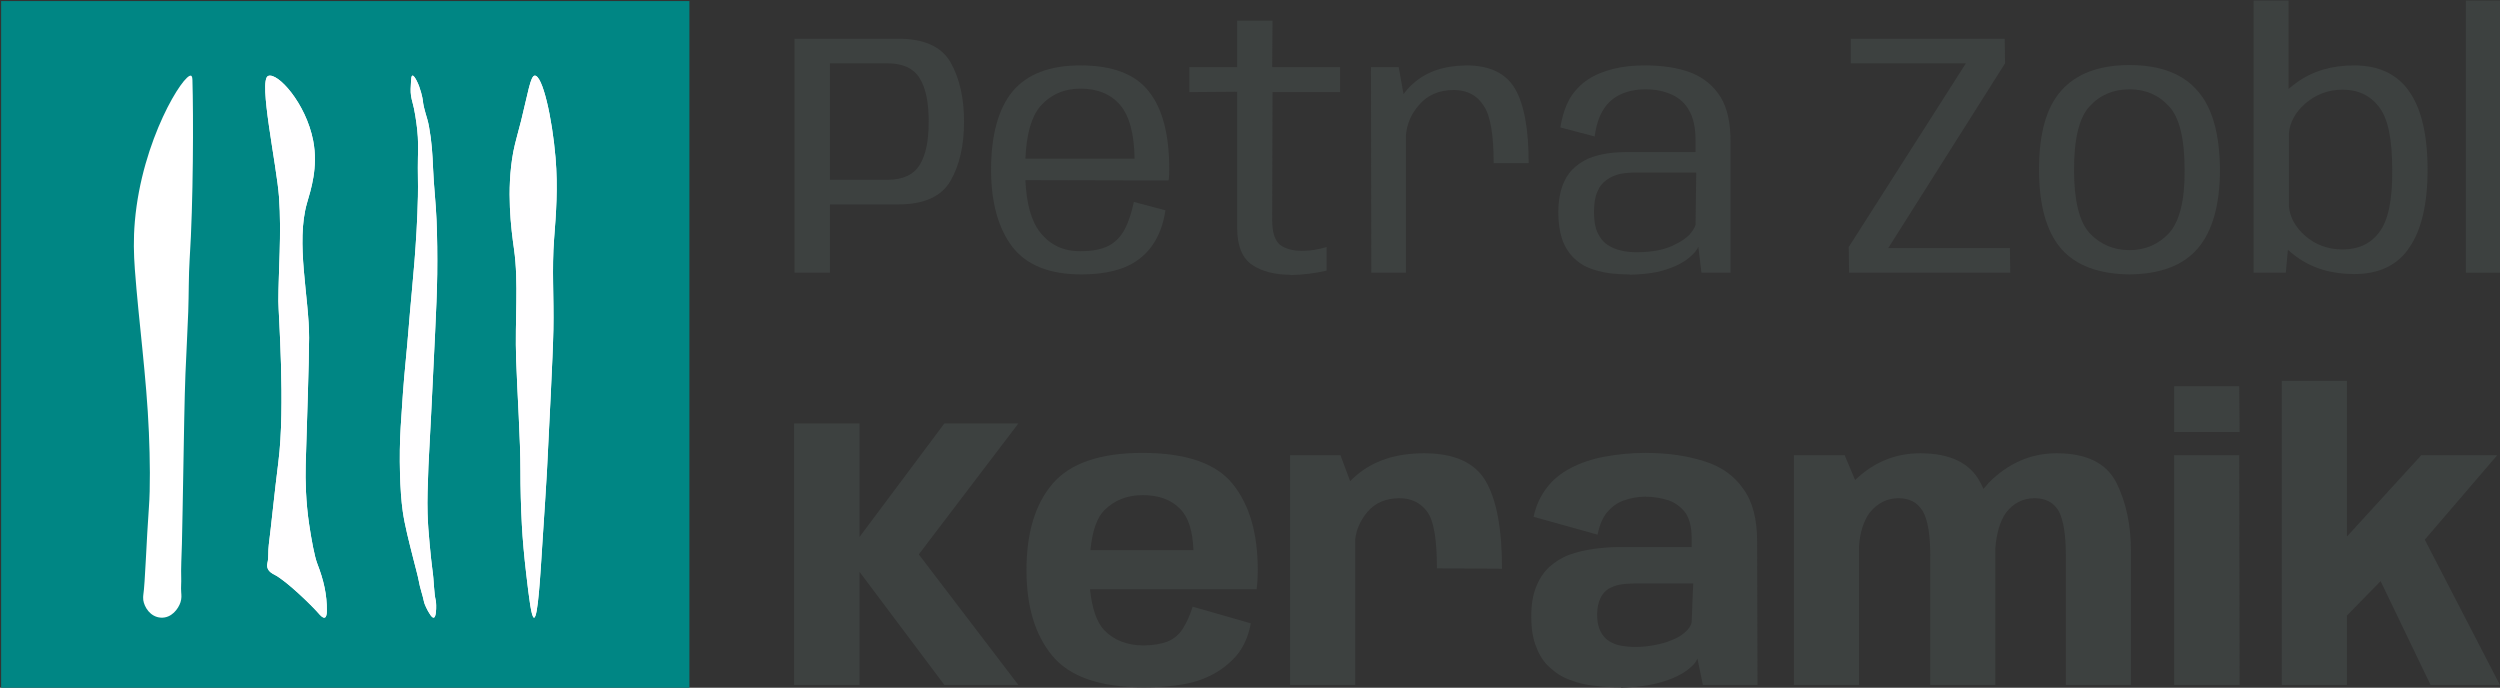 <svg xmlns="http://www.w3.org/2000/svg" xmlns:xlink="http://www.w3.org/1999/xlink" xmlns:serif="http://www.serif.com/" width="100%" height="100%" viewBox="0 0 6667 1834" xml:space="preserve" style="fill-rule:evenodd;clip-rule:evenodd;stroke-linejoin:round;stroke-miterlimit:2;"><rect x="0" y="0" width="6667" height="1834" fill="#333333" stroke="none"/><g transform="matrix(4.167,0,0,4.167,0,0)"><g transform="matrix(1.365,0,0,1.365,-717.864,-1722.23)"><g transform="matrix(0.538,0,0,0.538,57.198,988.246)"><g><g id="Q" transform="matrix(1,0,0,1,765,-173.75)"><rect x="107.188" y="683" width="599.813" height="599.813" style="fill:#008684;"></rect></g><g id="_4" serif:id="4" transform="matrix(1,0,0,1,765,-173.75)"><path d="M571.615,1220.3c-2.33,0.029 -4.328,-16.801 -6.863,-38.534c-1.706,-14.619 -3.083,-29.544 -3.744,-42.262c-0.845,-16.255 -1.259,-31.765 -1.248,-47.235c0.02,-27.09 -2.713,-66.861 -3.744,-96.956c-1.194,-34.878 2.325,-66.808 -1.871,-96.334c-2.392,-16.825 -6.871,-51.099 -0.624,-84.525c1.413,-7.564 4.945,-19.604 6.863,-27.346c5.973,-24.102 8.15,-39.011 11.855,-39.156c6.791,-0.264 15.156,36.544 18.095,71.474c2.184,25.952 0.47,48.807 -1.248,70.852c-2.022,25.959 -0.069,51.258 -0.624,78.932c-0.516,25.766 -3.606,81.731 -5.615,123.68c-0.48,10.007 -2.483,39.169 -3.744,59.044c-2.057,32.41 -4.087,68.323 -7.488,68.366Z" style="fill:#fff;"></path><path d="M571.615,1220.3c-2.33,0.029 -4.328,-16.801 -6.863,-38.534c-1.706,-14.619 -3.083,-29.544 -3.744,-42.262c-0.845,-16.255 -1.259,-31.765 -1.248,-47.235c0.02,-27.09 -2.713,-66.861 -3.744,-96.956c-1.194,-34.878 2.325,-66.808 -1.871,-96.334c-2.392,-16.825 -6.871,-51.099 -0.624,-84.525c1.413,-7.564 4.945,-19.604 6.863,-27.346c5.973,-24.102 8.15,-39.011 11.855,-39.156c6.791,-0.264 15.156,36.544 18.095,71.474c2.184,25.952 0.47,48.807 -1.248,70.852c-2.022,25.959 -0.069,51.258 -0.624,78.932c-0.516,25.766 -3.606,81.731 -5.615,123.68c-0.48,10.007 -2.483,39.169 -3.744,59.044c-2.057,32.41 -4.087,68.323 -7.488,68.366Z" style="fill:#fffeff;"></path></g><g id="_3" serif:id="3" transform="matrix(1,0,0,1,765,-173.75)"><path d="M484.231,1220.28c-0.95,0.212 -2.049,-1.044 -3.003,-2.419c-2.909,-4.198 -5.177,-9.75 -5.404,-10.885c-1.309,-6.572 -3.604,-12.287 -4.803,-19.352c-0.574,-3.382 -3.11,-12.586 -4.804,-19.353c-3.583,-14.311 -7.281,-28.425 -9.006,-40.518c-1.328,-9.301 -2.087,-20.942 -2.402,-32.656c-0.389,-14.463 -0.182,-27.984 0.6,-41.123c1.135,-19.05 2.612,-39.795 4.203,-55.637c2.069,-20.592 3.421,-40.479 5.404,-61.08c1.767,-18.35 3.198,-36.091 4.204,-53.823c0.584,-10.301 1.001,-20.438 1.2,-30.237c0.232,-11.381 -0.243,-21.88 0,-33.261c0.192,-8.956 0.359,-16.007 -0.6,-24.795c-0.78,-7.145 -2.273,-17.54 -4.203,-24.19c-0.334,-1.15 -0.893,-3.455 -1.201,-5.443c-0.563,-3.625 -0.303,-7.887 0,-12.7c0.159,-2.528 0.324,-4.617 1.201,-4.838c0.915,-0.23 2.233,1.668 3.603,4.234c3.496,6.55 5.3,15.824 5.404,16.933c0.819,8.776 3.809,14.312 5.404,22.98c2.437,13.251 3.101,24.496 3.602,36.89c0.624,15.444 2.372,29.308 3.002,44.751c0.614,15.013 0.789,30.937 0.601,47.171c-0.168,14.52 -0.968,33.074 -1.801,50.194c-0.807,16.559 -1.875,39.235 -2.402,49.59c-0.163,3.196 -1.898,39.34 -2.402,47.17c-0.815,12.663 -1.42,28.266 -1.801,42.937c-0.168,6.45 -0.176,12.518 -0,18.748c0.229,8.124 0.916,17.378 1.801,26.608c0.74,7.719 1.694,17.634 2.402,22.376c1.489,9.978 1.175,19.621 3.002,27.214c0.202,0.84 0.568,6.078 0,10.281c-0.292,2.156 -0.781,4.005 -1.801,4.233Z" style="fill:#fff;"></path><path d="M484.231,1220.28c-0.95,0.212 -2.049,-1.044 -3.003,-2.419c-2.909,-4.198 -5.177,-9.75 -5.404,-10.885c-1.309,-6.572 -3.604,-12.287 -4.803,-19.352c-0.574,-3.382 -3.11,-12.586 -4.804,-19.353c-3.583,-14.311 -7.281,-28.425 -9.006,-40.518c-1.328,-9.301 -2.087,-20.942 -2.402,-32.656c-0.389,-14.463 -0.182,-27.984 0.6,-41.123c1.135,-19.05 2.612,-39.795 4.203,-55.637c2.069,-20.592 3.421,-40.479 5.404,-61.08c1.767,-18.35 3.198,-36.091 4.204,-53.823c0.584,-10.301 1.001,-20.438 1.2,-30.237c0.232,-11.381 -0.243,-21.88 0,-33.261c0.192,-8.956 0.359,-16.007 -0.6,-24.795c-0.78,-7.145 -2.273,-17.54 -4.203,-24.19c-0.334,-1.15 -0.893,-3.455 -1.201,-5.443c-0.563,-3.625 -0.303,-7.887 0,-12.7c0.159,-2.528 0.324,-4.617 1.201,-4.838c0.915,-0.23 2.233,1.668 3.603,4.234c3.496,6.55 5.3,15.824 5.404,16.933c0.819,8.776 3.809,14.312 5.404,22.98c2.437,13.251 3.101,24.496 3.602,36.89c0.624,15.444 2.372,29.308 3.002,44.751c0.614,15.013 0.789,30.937 0.601,47.171c-0.168,14.52 -0.968,33.074 -1.801,50.194c-0.807,16.559 -1.875,39.235 -2.402,49.59c-0.163,3.196 -1.898,39.34 -2.402,47.17c-0.815,12.663 -1.42,28.266 -1.801,42.937c-0.168,6.45 -0.176,12.518 -0,18.748c0.229,8.124 0.916,17.378 1.801,26.608c0.74,7.719 1.694,17.634 2.402,22.376c1.489,9.978 1.175,19.621 3.002,27.214c0.202,0.84 0.568,6.078 0,10.281c-0.292,2.156 -0.781,4.005 -1.801,4.233Z" style="fill:#fffeff;"></path></g><g id="_2" serif:id="2" transform="matrix(1,0,0,1,765,-173.75)"><path d="M383.914,1216.66c0.903,1.048 3.567,4.221 5.356,3.567c1.314,-0.481 1.759,-2.886 1.785,-5.945c0.118,-13.818 -2.668,-26.441 -8.331,-41.015c-2.477,-6.374 -5.161,-21.23 -7.142,-34.477c-2.84,-18.996 -3.352,-38.368 -2.975,-51.716c1.056,-37.432 2.894,-87.493 2.975,-110.563c0.122,-34.907 -11.854,-83.039 -1.785,-117.698c3.189,-10.978 9.819,-30.946 5.356,-54.093c-6.331,-32.83 -31.062,-59.903 -39.279,-56.47c-8.706,3.637 7.54,77.716 9.522,105.808c2.233,31.63 -0.579,65.199 -0.595,90.353c-0.006,10.194 6.186,91.993 0,140.286c-3.119,24.356 -6.506,58.024 -8.331,71.926c-0.797,6.063 -0.019,11.208 -1.191,16.049c-0.128,0.53 -0.523,2.387 0,4.161c1.059,3.592 4.815,5.37 5.952,5.945c10.567,5.345 32.932,27.203 38.683,33.882Z" style="fill:#fff;"></path><path d="M383.914,1216.66c-5.751,-6.679 -28.116,-28.537 -38.683,-33.882c-1.137,-0.575 -4.893,-2.353 -5.952,-5.945c-0.523,-1.774 -0.128,-3.631 0,-4.161c1.172,-4.841 0.394,-9.986 1.191,-16.049c1.825,-13.902 5.212,-47.57 8.331,-71.926c6.186,-48.293 -0.006,-130.092 0,-140.286c0.016,-25.154 2.828,-58.723 0.595,-90.353c-1.982,-28.092 -18.228,-102.171 -9.522,-105.808c8.217,-3.433 32.948,23.64 39.279,56.47c4.463,23.147 -2.167,43.115 -5.356,54.093c-10.069,34.659 1.907,82.791 1.785,117.698c-0.081,23.07 -1.919,73.131 -2.975,110.563c-0.377,13.348 0.135,32.72 2.975,51.716c1.981,13.247 4.665,28.103 7.142,34.477c5.663,14.574 8.449,27.197 8.331,41.015c-0.026,3.059 -0.471,5.464 -1.785,5.945c-1.789,0.654 -4.453,-2.519 -5.356,-3.567Z" style="fill:#fffeff;"></path></g><g id="_1" serif:id="1" transform="matrix(1,0,0,1,765,-173.75)"><path d="M263.515,1206.86c-1.819,5.676 -7.797,14.027 -17.142,13.441c-9.211,-0.577 -14.418,-9.179 -15.305,-15.274c-0.245,-1.684 -0.059,-3.915 -0,-4.277c1.569,-9.753 2.858,-49.215 4.897,-76.374c1.276,-16.981 0.983,-41.986 0,-65.376c-2.028,-48.303 -8.884,-96.838 -12.244,-142.36c-0.965,-13.084 -1.304,-26.352 0,-41.548c6.128,-71.39 42.769,-129.394 48.977,-127.085c1.04,0.387 1.17,2.445 1.225,4.277c0.893,29.98 0.808,106.418 -2.449,155.802c-0.895,13.565 -0.662,30.086 -1.225,45.824c-0.654,18.305 -1.728,36.076 -2.449,54.378c-0.777,19.744 -1.347,55.41 -1.836,83.706c-0.198,11.42 -0.439,25.279 -0.612,34.215c-0.195,10.038 -0.437,23.8 -0.613,29.939c-0.291,10.197 -0.917,21.605 -0.612,29.327c0.182,4.597 -0.365,8.245 0,12.831c0.19,2.389 0.476,5.157 -0.612,8.554Z" style="fill:#fff;"></path></g></g></g><g><g transform="matrix(0.903,0,0,0.903,55.141,557.374)"><g transform="matrix(179.959,0,0,179.959,926.328,921.568)"><path d="M0.042,-0l0.102,-0l-0,-0.197l0.198,0c0.074,0 0.124,-0.023 0.15,-0.068c0.026,-0.045 0.039,-0.102 0.039,-0.171c0,-0.068 -0.013,-0.125 -0.039,-0.171c-0.026,-0.045 -0.076,-0.068 -0.151,-0.068l-0.299,0l-0,0.675Zm0.102,-0.268l-0,-0.336l0.166,0c0.044,0 0.075,0.014 0.093,0.043c0.018,0.029 0.026,0.071 0.026,0.125c0,0.055 -0.008,0.096 -0.026,0.125c-0.018,0.029 -0.049,0.043 -0.093,0.043l-0.166,0Z" style="fill:#3d4140;fill-rule:nonzero;"></path></g><g transform="matrix(179.959,0,0,179.959,1029.98,921.568)"><path d="M0.293,0.005c0.05,-0 0.091,-0.007 0.124,-0.02c0.032,-0.013 0.059,-0.033 0.08,-0.062c0.02,-0.028 0.033,-0.062 0.039,-0.103l-0.091,-0.024c-0.006,0.028 -0.014,0.055 -0.026,0.078c-0.012,0.023 -0.029,0.04 -0.05,0.05c-0.022,0.01 -0.047,0.014 -0.076,0.014c-0.051,0.001 -0.09,-0.018 -0.119,-0.055c-0.025,-0.032 -0.039,-0.082 -0.042,-0.15l0.413,0.001c0.002,-0.011 0.002,-0.021 0.002,-0.033c0,-0.099 -0.019,-0.174 -0.059,-0.224c-0.039,-0.05 -0.105,-0.075 -0.197,-0.075c-0.089,0 -0.154,0.025 -0.196,0.075c-0.041,0.05 -0.062,0.126 -0.062,0.226c0,0.095 0.021,0.169 0.061,0.222c0.041,0.053 0.107,0.08 0.199,0.08Zm-0.161,-0.334c0.003,-0.072 0.018,-0.122 0.043,-0.151c0.03,-0.034 0.069,-0.051 0.116,-0.051c0.049,0 0.088,0.016 0.115,0.048c0.026,0.031 0.04,0.082 0.041,0.154l-0.315,-0Z" style="fill:#3d4140;fill-rule:nonzero;"></path></g><g transform="matrix(179.959,0,0,179.959,1136.34,921.568)"><path d="M0.306,0.007c0.036,-0.001 0.071,-0.005 0.104,-0.013l0,-0.068c-0.023,0.007 -0.046,0.011 -0.071,0.011c-0.027,0 -0.048,-0.006 -0.063,-0.017c-0.015,-0.012 -0.023,-0.036 -0.023,-0.072l0.001,-0.369l0.195,-0l0,-0.072l-0.196,0l0.001,-0.134l-0.102,0l0,0.134l-0.138,0l-0,0.072l0.138,-0.001l0,0.393c0,0.052 0.015,0.088 0.044,0.107c0.029,0.019 0.066,0.028 0.109,0.028Z" style="fill:#3d4140;fill-rule:nonzero;"></path></g><g transform="matrix(179.959,0,0,179.959,1224.16,921.568)"><path d="M0.405,-0.316l0.1,0c0,-0.098 -0.013,-0.169 -0.039,-0.214c-0.026,-0.045 -0.073,-0.068 -0.141,-0.068c-0.065,0.001 -0.116,0.018 -0.155,0.054c-0.01,0.009 -0.019,0.019 -0.026,0.029l-0.014,-0.078l-0.08,0l0.001,0.593l0.1,-0l0,-0.398c0.003,-0.031 0.015,-0.06 0.037,-0.085c0.024,-0.029 0.058,-0.044 0.101,-0.044c0.038,0 0.067,0.015 0.086,0.045c0.02,0.029 0.029,0.085 0.029,0.166Z" style="fill:#3d4140;fill-rule:nonzero;"></path></g><g transform="matrix(179.959,0,0,179.959,1323.95,921.568)"><path d="M0.242,0.006c0.029,-0.001 0.055,-0.003 0.079,-0.008c0.023,-0.005 0.042,-0.012 0.059,-0.02c0.016,-0.008 0.03,-0.017 0.04,-0.027c0.01,-0.009 0.017,-0.018 0.02,-0.026l0.009,0.075l0.084,0l0,-0.377c0,-0.054 -0.009,-0.098 -0.029,-0.13c-0.02,-0.032 -0.048,-0.055 -0.085,-0.07c-0.037,-0.014 -0.081,-0.021 -0.133,-0.021c-0.033,0 -0.063,0.003 -0.091,0.01c-0.028,0.007 -0.053,0.017 -0.074,0.031c-0.021,0.014 -0.039,0.033 -0.052,0.055c-0.013,0.023 -0.022,0.051 -0.027,0.083l0.099,0.026c0.004,-0.032 0.013,-0.059 0.026,-0.079c0.013,-0.02 0.03,-0.034 0.05,-0.043c0.02,-0.009 0.044,-0.014 0.07,-0.014c0.029,0 0.054,0.005 0.076,0.015c0.022,0.01 0.039,0.025 0.051,0.047c0.012,0.021 0.018,0.05 0.018,0.085l0,0.034l-0.194,-0c-0.02,-0 -0.041,0.001 -0.061,0.004c-0.019,0.003 -0.038,0.008 -0.055,0.015c-0.017,0.008 -0.032,0.018 -0.045,0.031c-0.013,0.013 -0.023,0.03 -0.03,0.05c-0.007,0.021 -0.011,0.045 -0.011,0.074c-0,0.03 0.004,0.056 0.011,0.077c0.007,0.021 0.018,0.038 0.031,0.052c0.013,0.013 0.028,0.024 0.046,0.031c0.017,0.007 0.036,0.012 0.056,0.015c0.02,0.003 0.041,0.004 0.062,0.004Zm0.022,-0.065c-0.016,0 -0.032,-0.001 -0.047,-0.005c-0.015,-0.003 -0.028,-0.009 -0.04,-0.017c-0.012,-0.008 -0.021,-0.02 -0.028,-0.035c-0.007,-0.015 -0.01,-0.035 -0.01,-0.059c0,-0.024 0.003,-0.044 0.01,-0.059c0.006,-0.015 0.015,-0.026 0.027,-0.034c0.011,-0.008 0.024,-0.014 0.039,-0.017c0.015,-0.003 0.03,-0.004 0.046,-0.004l0.173,-0l-0.002,0.151c-0.003,0.01 -0.01,0.02 -0.019,0.03c-0.01,0.009 -0.022,0.018 -0.037,0.025c-0.014,0.008 -0.031,0.014 -0.05,0.018c-0.019,0.004 -0.04,0.006 -0.062,0.006Z" style="fill:#3d4140;fill-rule:nonzero;"></path></g><g transform="matrix(179.959,0,0,179.959,1475.29,921.568)"><path d="M0.034,-0l0.465,-0l-0.001,-0.071l-0.351,0l0.337,-0.533l-0.001,-0.071l-0.444,0l0,0.071l0.332,-0l-0.338,0.53l0.001,0.074Z" style="fill:#3d4140;fill-rule:nonzero;"></path></g><g transform="matrix(179.959,0,0,179.959,1574.27,921.568)"><path d="M0.293,0.005c0.088,-0.001 0.154,-0.025 0.197,-0.075c0.042,-0.049 0.064,-0.125 0.064,-0.228c-0.001,-0.103 -0.022,-0.179 -0.065,-0.227c-0.042,-0.049 -0.108,-0.074 -0.196,-0.074c-0.088,0 -0.154,0.025 -0.197,0.074c-0.043,0.048 -0.064,0.124 -0.064,0.227c-0,0.103 0.021,0.179 0.064,0.229c0.043,0.049 0.109,0.073 0.197,0.074Zm-0,-0.07c-0.046,-0 -0.085,-0.017 -0.115,-0.049c-0.03,-0.033 -0.045,-0.094 -0.045,-0.183c0,-0.09 0.015,-0.151 0.045,-0.183c0.03,-0.033 0.069,-0.049 0.115,-0.049c0.046,0 0.084,0.016 0.114,0.049c0.03,0.032 0.045,0.093 0.045,0.183c0.001,0.089 -0.015,0.15 -0.045,0.183c-0.03,0.032 -0.068,0.049 -0.114,0.049Z" style="fill:#3d4140;fill-rule:nonzero;"></path></g><g transform="matrix(179.959,0,0,179.959,1682.43,921.568)"><path d="M0.051,-0l0.092,-0l0.006,-0.066c0.008,0.007 0.016,0.014 0.026,0.021c0.046,0.033 0.101,0.049 0.166,0.049c0.07,-0 0.124,-0.025 0.158,-0.076c0.035,-0.05 0.053,-0.126 0.053,-0.225c0,-0.101 -0.018,-0.176 -0.053,-0.226c-0.035,-0.05 -0.088,-0.075 -0.159,-0.075c-0.064,0 -0.119,0.016 -0.165,0.049c-0.009,0.006 -0.017,0.013 -0.024,0.019l0,-0.255l-0.101,-0l0,0.785Zm0.101,-0.403c0.003,-0.031 0.018,-0.059 0.046,-0.084c0.031,-0.027 0.067,-0.041 0.109,-0.041c0.045,0 0.08,0.017 0.105,0.05c0.026,0.033 0.038,0.093 0.038,0.181c0.001,0.088 -0.012,0.148 -0.038,0.181c-0.025,0.033 -0.06,0.049 -0.105,0.049c-0.042,0 -0.078,-0.013 -0.109,-0.04c-0.028,-0.025 -0.043,-0.053 -0.046,-0.084l0,-0.212Z" style="fill:#3d4140;fill-rule:nonzero;"></path></g><g transform="matrix(179.959,0,0,179.959,1790.31,921.568)"><rect x="0.063" y="-0.785" width="0.101" height="0.785" style="fill:#3d4140;fill-rule:nonzero;"></rect></g></g><g transform="matrix(1.281,0,0,1.281,-390.062,117.096)"><g transform="matrix(141.786,0,0,141.786,1000,1144.22)"><path d="M0.04,-0l0.169,-0l-0,-0.292l0.219,0.292l0.191,-0l-0.257,-0.337l0.257,-0.338l-0.191,0l-0.219,0.293l0,-0.293l-0.169,0l-0,0.675Z" style="fill:#3d4140;fill-rule:nonzero;"></path></g><g transform="matrix(141.786,0,0,141.786,1086.77,1144.22)"><path d="M0.331,0.006c0.059,-0 0.106,-0.006 0.14,-0.017c0.035,-0.012 0.064,-0.029 0.089,-0.054c0.024,-0.023 0.04,-0.055 0.047,-0.094l-0.15,-0.043c-0.007,0.022 -0.015,0.04 -0.025,0.056c-0.01,0.016 -0.023,0.027 -0.04,0.034c-0.016,0.006 -0.037,0.01 -0.062,0.01c-0.043,-0 -0.077,-0.014 -0.102,-0.04c-0.019,-0.021 -0.031,-0.056 -0.036,-0.105l0.43,0c0.002,-0.015 0.003,-0.031 0.003,-0.05c0,-0.094 -0.021,-0.167 -0.064,-0.221c-0.043,-0.054 -0.121,-0.081 -0.234,-0.081c-0.109,0 -0.187,0.027 -0.232,0.08c-0.045,0.053 -0.067,0.127 -0.067,0.223c-0,0.093 0.022,0.167 0.067,0.221c0.045,0.054 0.123,0.081 0.235,0.081Zm-0.138,-0.354c0.005,-0.05 0.017,-0.084 0.036,-0.103c0.026,-0.026 0.059,-0.039 0.099,-0.039c0.042,0 0.074,0.012 0.097,0.036c0.021,0.021 0.032,0.056 0.034,0.106l-0.266,-0Z" style="fill:#3d4140;fill-rule:nonzero;"></path></g><g transform="matrix(141.786,0,0,141.786,1181.13,1144.22)"><path d="M0.422,-0.301l0.168,0.001c0,-0.103 -0.014,-0.178 -0.042,-0.226c-0.028,-0.048 -0.081,-0.072 -0.159,-0.072c-0.073,0 -0.131,0.019 -0.176,0.058c-0.005,0.004 -0.01,0.009 -0.015,0.014l-0.025,-0.067l-0.13,0l0,0.593l0.168,-0l0,-0.376c0.003,-0.025 0.013,-0.048 0.031,-0.07c0.02,-0.024 0.048,-0.036 0.084,-0.036c0.03,0 0.054,0.012 0.071,0.035c0.017,0.023 0.025,0.072 0.025,0.146Z" style="fill:#3d4140;fill-rule:nonzero;"></path></g><g transform="matrix(141.786,0,0,141.786,1271.24,1144.22)"><path d="M0.262,0.007c0.027,-0.001 0.051,-0.003 0.073,-0.007c0.022,-0.004 0.042,-0.01 0.059,-0.017c0.017,-0.007 0.031,-0.015 0.042,-0.024c0.012,-0.009 0.019,-0.018 0.023,-0.027l0.014,0.068l0.141,-0l-0.001,-0.37c0,-0.057 -0.011,-0.102 -0.035,-0.135c-0.023,-0.034 -0.056,-0.058 -0.1,-0.072c-0.043,-0.014 -0.094,-0.022 -0.154,-0.022c-0.038,0 -0.073,0.004 -0.106,0.01c-0.032,0.006 -0.061,0.016 -0.086,0.029c-0.025,0.013 -0.046,0.03 -0.062,0.051c-0.016,0.021 -0.028,0.046 -0.034,0.075l0.165,0.046c0.005,-0.024 0.013,-0.043 0.024,-0.057c0.012,-0.014 0.026,-0.025 0.043,-0.031c0.017,-0.006 0.036,-0.01 0.056,-0.01c0.023,0 0.044,0.004 0.062,0.01c0.018,0.007 0.032,0.018 0.043,0.033c0.01,0.016 0.015,0.037 0.015,0.064l0,0.023l-0.187,0c-0.022,0 -0.045,0.002 -0.067,0.005c-0.022,0.003 -0.042,0.008 -0.062,0.015c-0.019,0.007 -0.036,0.018 -0.051,0.031c-0.014,0.013 -0.026,0.03 -0.034,0.051c-0.009,0.021 -0.013,0.047 -0.013,0.077c-0,0.031 0.004,0.058 0.013,0.079c0.008,0.022 0.02,0.04 0.035,0.053c0.015,0.014 0.032,0.025 0.052,0.032c0.02,0.008 0.041,0.013 0.063,0.015c0.023,0.003 0.046,0.004 0.069,0.004Zm0.038,-0.105c-0.013,-0 -0.025,-0.001 -0.037,-0.003c-0.012,-0.002 -0.022,-0.006 -0.032,-0.012c-0.009,-0.006 -0.017,-0.014 -0.022,-0.025c-0.006,-0.011 -0.009,-0.025 -0.009,-0.043c0,-0.017 0.003,-0.031 0.008,-0.042c0.005,-0.011 0.012,-0.019 0.021,-0.025c0.009,-0.005 0.019,-0.009 0.03,-0.011c0.012,-0.002 0.025,-0.003 0.038,-0.003l0.151,0l-0.004,0.1c-0.002,0.01 -0.008,0.018 -0.017,0.026c-0.009,0.008 -0.02,0.015 -0.034,0.02c-0.013,0.006 -0.028,0.01 -0.044,0.013c-0.016,0.003 -0.033,0.005 -0.049,0.005Z" style="fill:#3d4140;fill-rule:nonzero;"></path></g><g transform="matrix(141.786,0,0,141.786,1365.52,1144.22)"><path d="M0.043,-0l0.168,-0l0,-0.359c0.003,-0.036 0.012,-0.064 0.027,-0.085c0.02,-0.025 0.045,-0.038 0.075,-0.038c0.029,0 0.049,0.011 0.063,0.034c0.013,0.023 0.019,0.061 0.019,0.115l0,0.333l0.168,-0l-0,-0.353c0.003,-0.039 0.012,-0.069 0.027,-0.091c0.019,-0.025 0.044,-0.038 0.074,-0.038c0.029,-0 0.05,0.011 0.063,0.034c0.012,0.023 0.018,0.061 0.018,0.115l-0,0.333l0.168,-0l-0,-0.346c-0,-0.068 -0.013,-0.127 -0.038,-0.177c-0.026,-0.05 -0.077,-0.075 -0.154,-0.075c-0.067,0 -0.125,0.026 -0.175,0.076c-0.005,0.006 -0.009,0.011 -0.014,0.016c-0.002,-0.006 -0.005,-0.011 -0.008,-0.017c-0.026,-0.05 -0.078,-0.075 -0.155,-0.075c-0.064,0 -0.12,0.023 -0.168,0.069l-0.027,-0.064l-0.131,0l0,0.593Z" style="fill:#3d4140;fill-rule:nonzero;"></path></g><g transform="matrix(141.786,0,0,141.786,1502.84,1144.22)"><path d="M0.056,-0l0.169,-0l-0.001,-0.593l-0.168,0l0,0.593Zm0,-0.771l0,0.118l0.169,-0l-0.001,-0.118l-0.168,0Z" style="fill:#3d4140;fill-rule:nonzero;"></path></g><g transform="matrix(141.786,0,0,141.786,1544.1,1144.22)"><path d="M0.043,-0l0.168,-0l-0,-0.179l0.087,-0.089l0.129,0.268l0.179,-0l-0.194,-0.375l0.187,-0.218l-0.196,0l-0.192,0.21l-0,-0.402l-0.168,0l-0,0.785Z" style="fill:#3d4140;fill-rule:nonzero;"></path></g></g></g></g></g></svg>